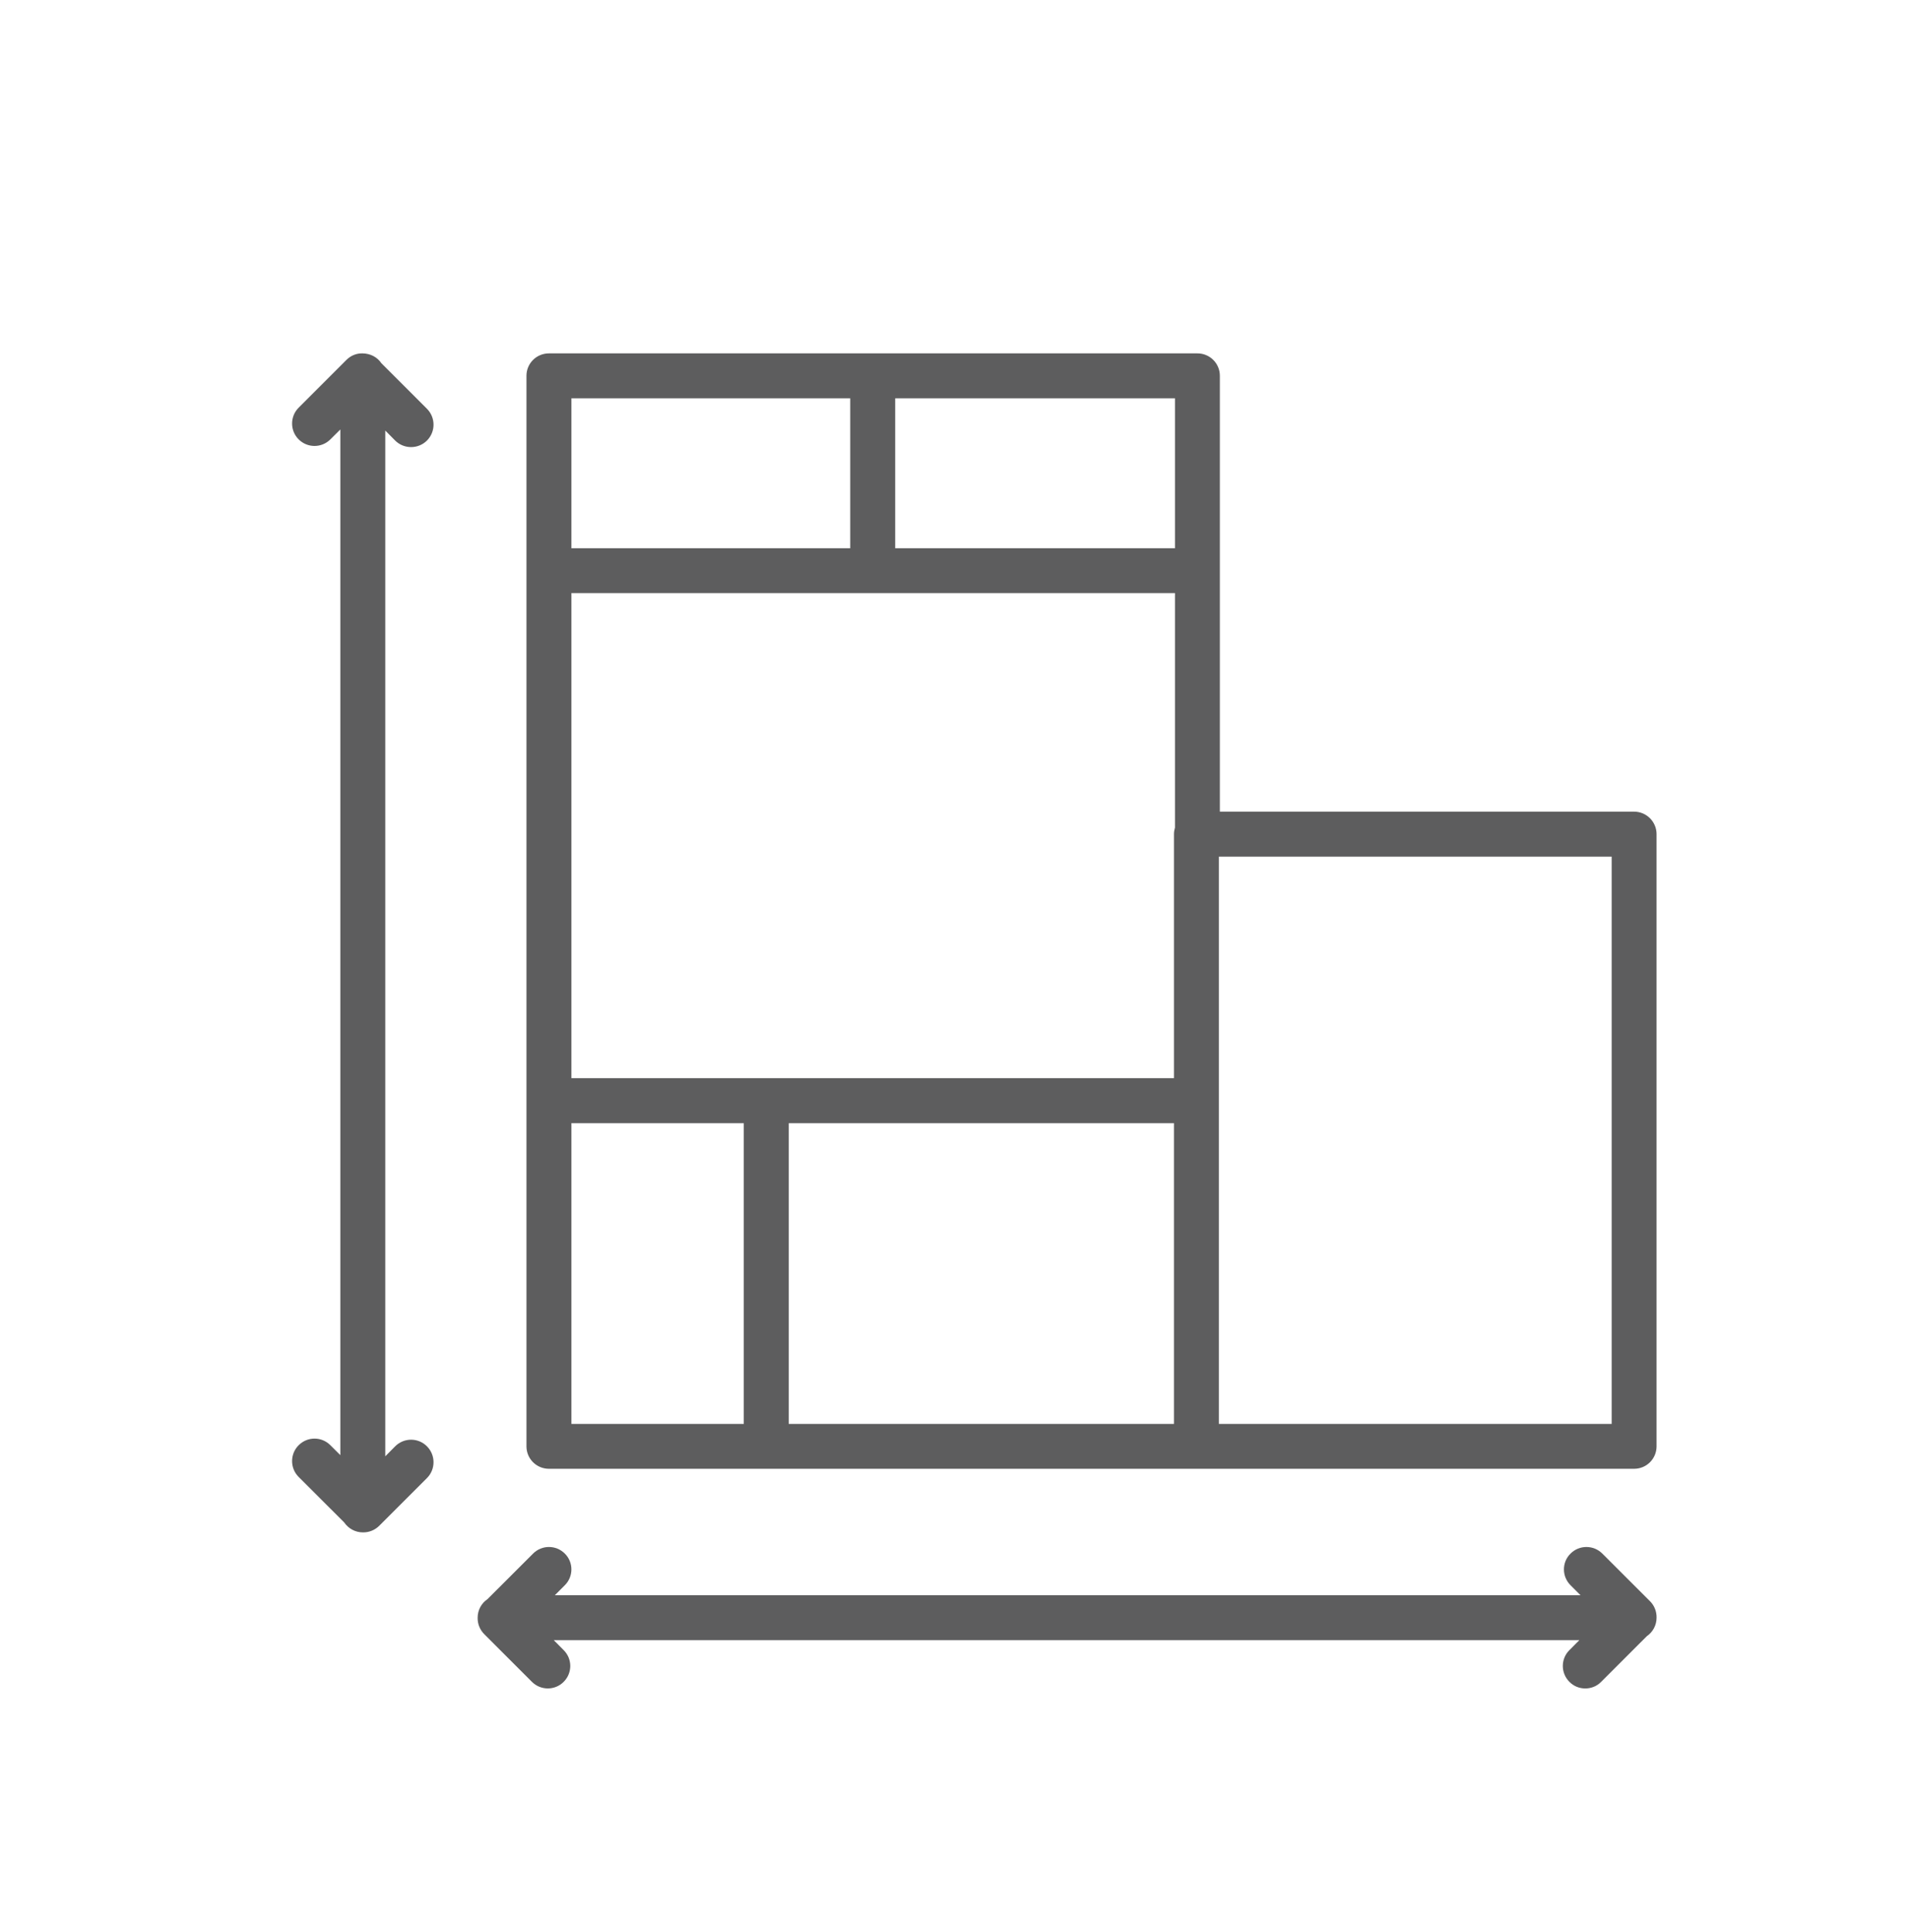 <?xml version="1.0" encoding="utf-8"?>
<!-- Generator: Adobe Illustrator 16.0.3, SVG Export Plug-In . SVG Version: 6.00 Build 0)  -->
<!DOCTYPE svg PUBLIC "-//W3C//DTD SVG 1.1//EN" "http://www.w3.org/Graphics/SVG/1.1/DTD/svg11.dtd">
<svg version="1.1" id="Capa_1" xmlns="http://www.w3.org/2000/svg" xmlns:xlink="http://www.w3.org/1999/xlink" x="0px" y="0px"
	 width="832px" height="841.89px" viewBox="0 0 832 841.89" enable-background="new 0 0 832 841.89" xml:space="preserve">
<path fill="#5D5D5E" d="M690.92,735.846c-2.527,0-5.02-0.939-6.927-2.885c-3.828-3.828-3.828-10.011,0-13.814l4.325-4.355H241.347
	l4.316,4.355c3.838,3.804,3.838,9.986,0,13.814c-3.794,3.833-9.997,3.833-13.839,0l-20.796-20.795
	c-1.947-1.971-2.885-4.499-2.855-7.037c0-0.063,0-0.084,0-0.133c0-3.373,1.703-6.352,4.289-8.075l19.873-19.856
	c3.809-3.828,10.011-3.828,13.825,0c3.828,3.773,3.828,9.996,0,13.799l-4.336,4.346h447l-4.334-4.346
	c-3.844-3.833-3.844-10.025,0-13.799c3.813-3.828,10.02-3.828,13.849,0l20.78,20.76c1.947,1.947,2.89,4.529,2.859,7.076
	c0,0.055,0,0.096,0,0.096c0,3.367-1.688,6.33-4.273,8.094l-19.873,19.871C695.936,734.906,693.423,735.846,690.92,735.846z
	 M158.131,667.824c-3.371,0-6.347-1.734-8.109-4.32l-19.861-19.842c-3.813-3.795-3.813-10.031,0-13.814
	c3.824-3.852,10.03-3.852,13.838,0l4.331,4.311V187.167l-4.331,4.312c-3.824,3.833-10.015,3.833-13.838,0
	c-3.813-3.789-3.813-10.006,0-13.805l20.795-20.8c1.937-1.952,4.479-2.945,7.051-2.87c3.461,0.054,6.445,1.652,8.217,4.295
	l19.851,19.841c3.824,3.848,3.824,10.021,0,13.864c-3.817,3.792-10.024,3.792-13.839,0l-4.318-4.365v447.037l4.318-4.361
	c3.835-3.838,10.032-3.838,13.839,0c3.824,3.844,3.824,10.021,0,13.855l-20.789,20.774c-1.937,1.931-4.52,2.919-7.05,2.88
	C158.19,667.824,158.175,667.824,158.131,667.824z M712.202,640.111H239.251c-5.421,0-9.807-4.354-9.807-9.797V163.77
	c0-5.412,4.385-9.766,9.807-9.766h282.629c5.402,0,9.771,4.354,9.771,9.766v189.958h180.545c5.406,0,9.781,4.401,9.781,9.808
	v266.779C721.979,635.758,717.604,640.111,712.202,640.111z M531.23,620.563h171.184v-247.23H531.23V620.563z M343.751,620.563
	h167.9V489.476h-167.9V620.563z M249.04,620.563h75.126V489.476H249.04V620.563z M333.952,469.871h177.699V363.536
	c0-1.009,0.169-1.946,0.438-2.865V258.466H249.04v211.405H333.952z M390.152,238.918h121.937v-65.336H390.152V238.918z
	 M249.04,238.918h121.514v-65.336H249.04V238.918z"/>
</svg>
